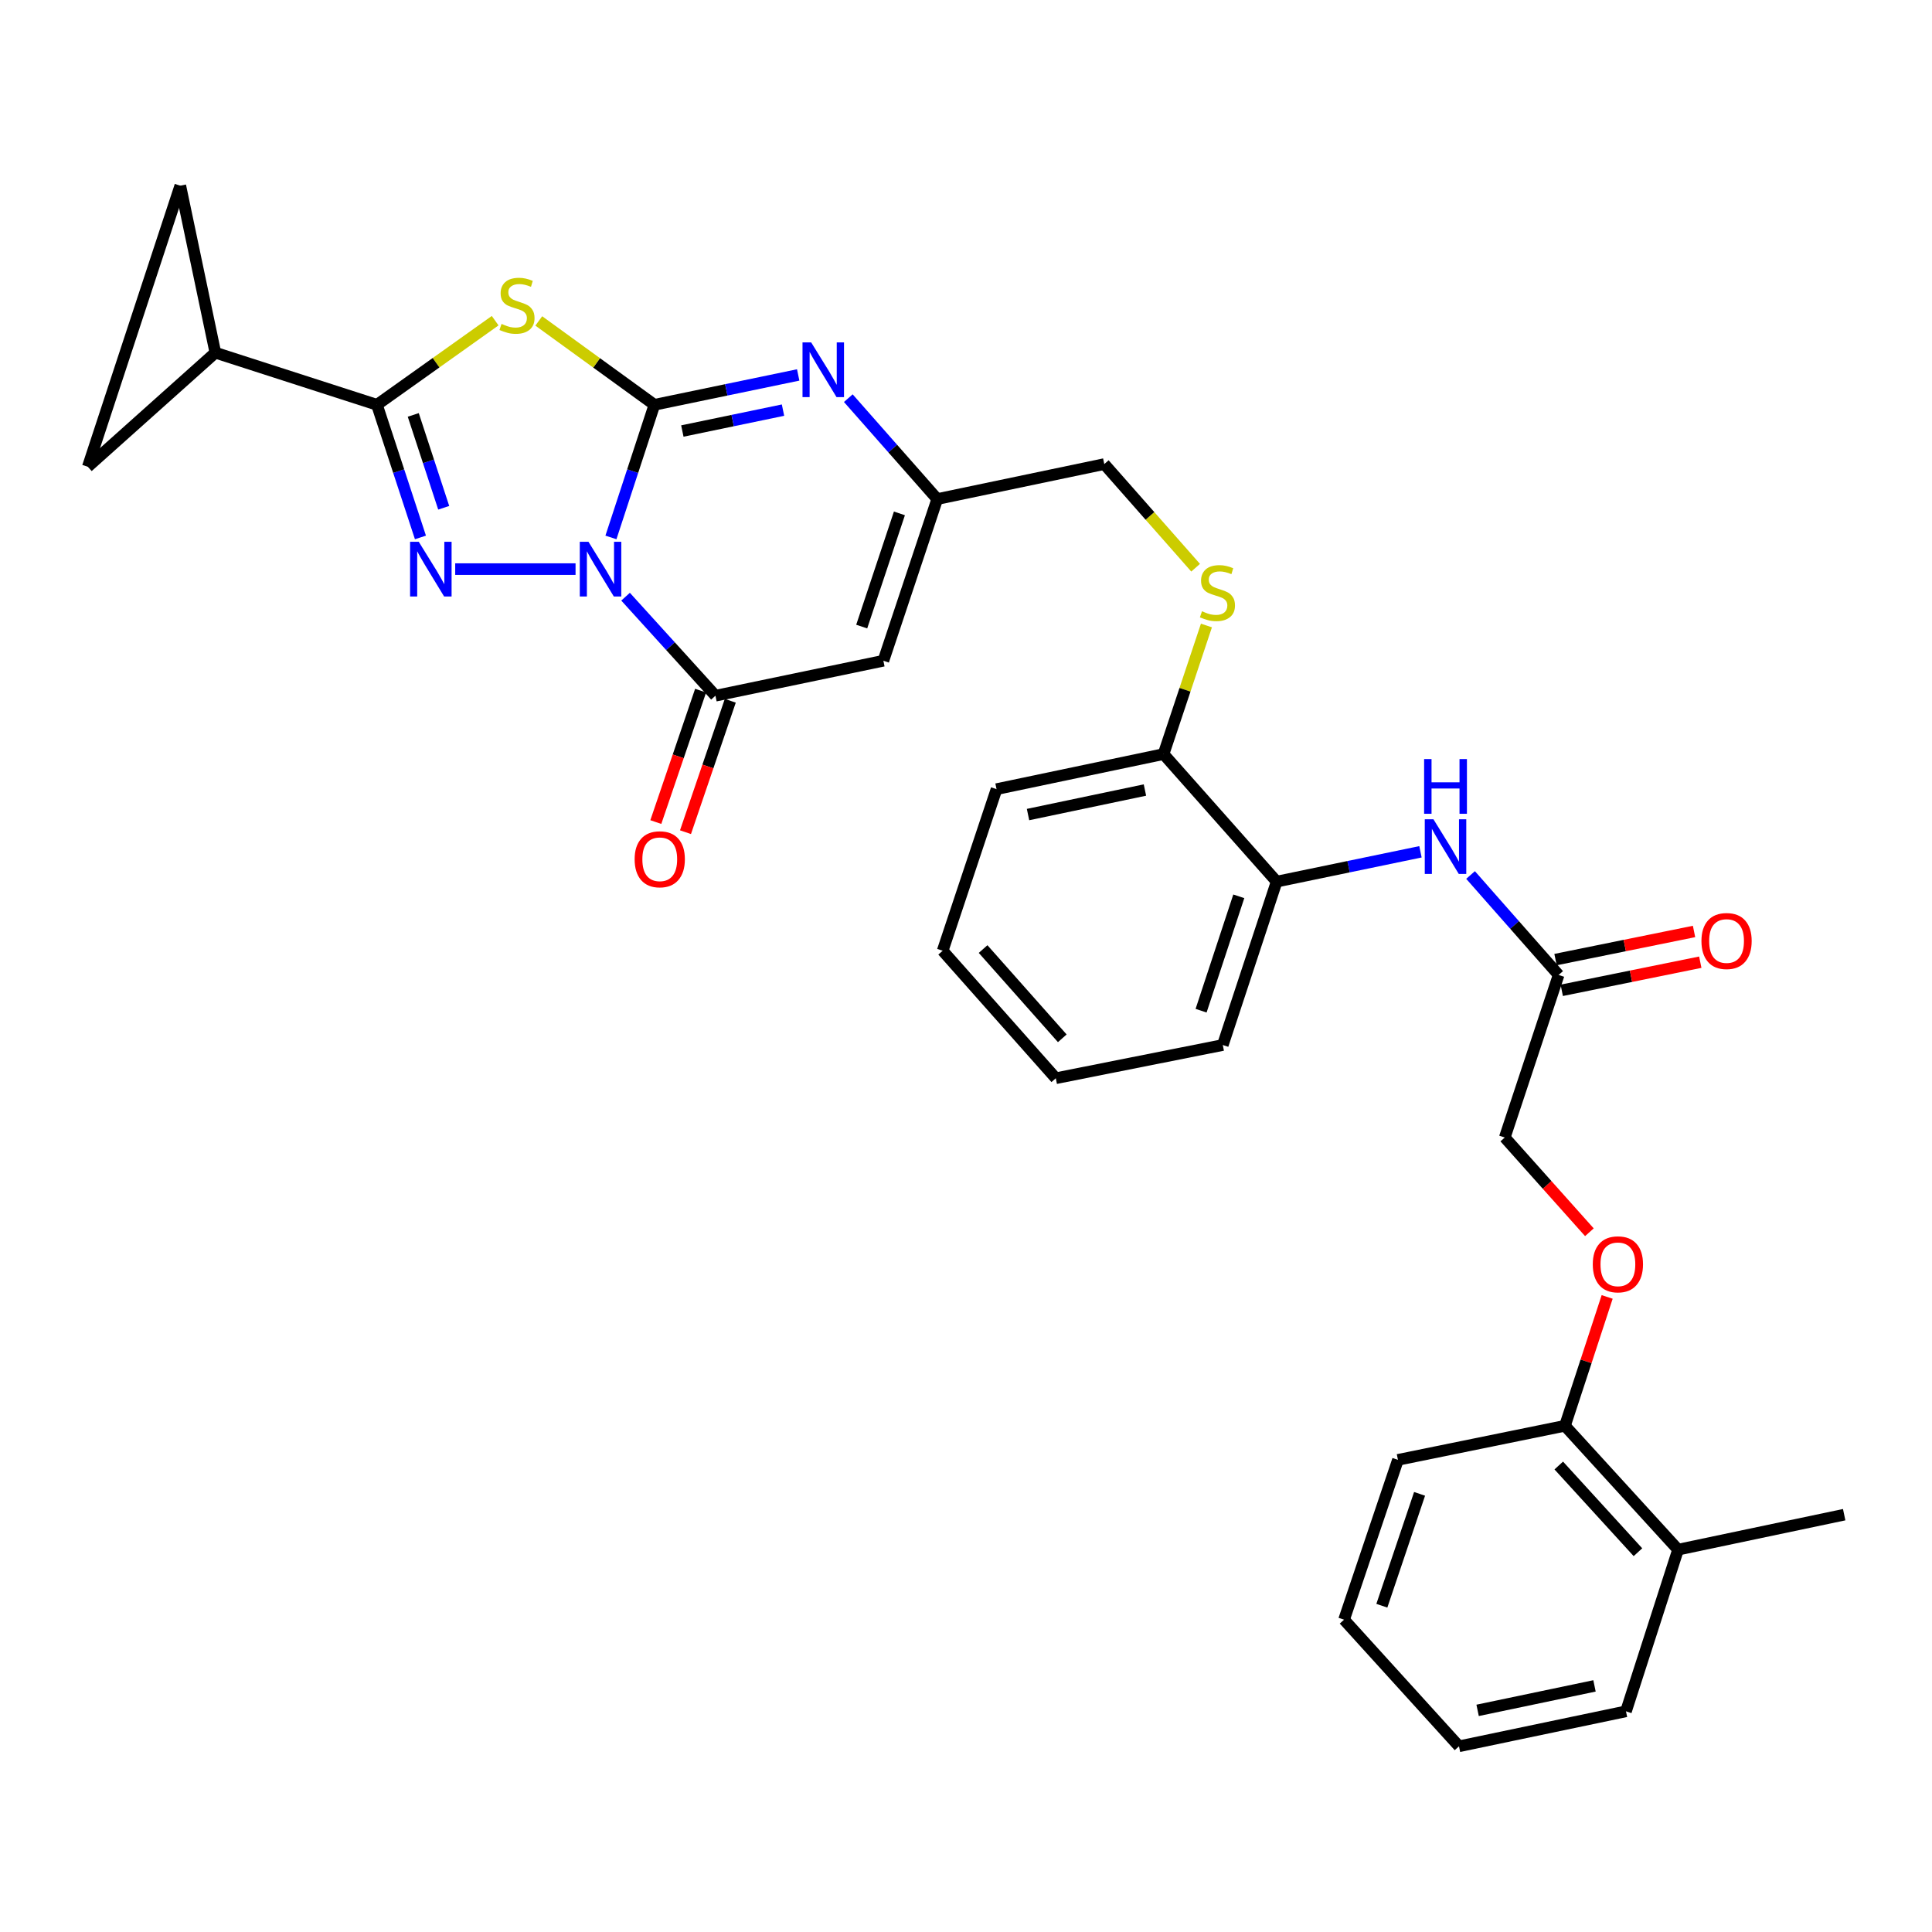 <?xml version='1.0' encoding='iso-8859-1'?>
<svg version='1.1' baseProfile='full'
              xmlns='http://www.w3.org/2000/svg'
                      xmlns:rdkit='http://www.rdkit.org/xml'
                      xmlns:xlink='http://www.w3.org/1999/xlink'
                  xml:space='preserve'
width='1000px' height='1000px' viewBox='0 0 1000 1000'>
<!-- END OF HEADER -->
<rect style='opacity:1.0;fill:#FFFFFF;stroke:none' width='1000' height='1000' x='0' y='0'> </rect>
<path class='bond-0' d='M 316.215,278.177 L 327.468,243.849' style='fill:none;fill-rule:evenodd;stroke:#0000FF;stroke-width:6px;stroke-linecap:butt;stroke-linejoin:miter;stroke-opacity:1' />
<path class='bond-0' d='M 327.468,243.849 L 338.72,209.521' style='fill:none;fill-rule:evenodd;stroke:#000000;stroke-width:6px;stroke-linecap:butt;stroke-linejoin:miter;stroke-opacity:1' />
<path class='bond-1' d='M 297.904,294.575 L 235.613,294.575' style='fill:none;fill-rule:evenodd;stroke:#0000FF;stroke-width:6px;stroke-linecap:butt;stroke-linejoin:miter;stroke-opacity:1' />
<path class='bond-4' d='M 323.793,308.844 L 347.053,334.471' style='fill:none;fill-rule:evenodd;stroke:#0000FF;stroke-width:6px;stroke-linecap:butt;stroke-linejoin:miter;stroke-opacity:1' />
<path class='bond-4' d='M 347.053,334.471 L 370.314,360.098' style='fill:none;fill-rule:evenodd;stroke:#000000;stroke-width:6px;stroke-linecap:butt;stroke-linejoin:miter;stroke-opacity:1' />
<path class='bond-2' d='M 338.72,209.521 L 308.797,187.818' style='fill:none;fill-rule:evenodd;stroke:#000000;stroke-width:6px;stroke-linecap:butt;stroke-linejoin:miter;stroke-opacity:1' />
<path class='bond-2' d='M 308.797,187.818 L 278.873,166.115' style='fill:none;fill-rule:evenodd;stroke:#CCCC00;stroke-width:6px;stroke-linecap:butt;stroke-linejoin:miter;stroke-opacity:1' />
<path class='bond-5' d='M 338.72,209.521 L 375.933,201.796' style='fill:none;fill-rule:evenodd;stroke:#000000;stroke-width:6px;stroke-linecap:butt;stroke-linejoin:miter;stroke-opacity:1' />
<path class='bond-5' d='M 375.933,201.796 L 413.146,194.072' style='fill:none;fill-rule:evenodd;stroke:#0000FF;stroke-width:6px;stroke-linecap:butt;stroke-linejoin:miter;stroke-opacity:1' />
<path class='bond-5' d='M 353.182,223.095 L 379.232,217.688' style='fill:none;fill-rule:evenodd;stroke:#000000;stroke-width:6px;stroke-linecap:butt;stroke-linejoin:miter;stroke-opacity:1' />
<path class='bond-5' d='M 379.232,217.688 L 405.281,212.28' style='fill:none;fill-rule:evenodd;stroke:#0000FF;stroke-width:6px;stroke-linecap:butt;stroke-linejoin:miter;stroke-opacity:1' />
<path class='bond-3' d='M 217.622,278.177 L 206.363,243.849' style='fill:none;fill-rule:evenodd;stroke:#0000FF;stroke-width:6px;stroke-linecap:butt;stroke-linejoin:miter;stroke-opacity:1' />
<path class='bond-3' d='M 206.363,243.849 L 195.103,209.521' style='fill:none;fill-rule:evenodd;stroke:#000000;stroke-width:6px;stroke-linecap:butt;stroke-linejoin:miter;stroke-opacity:1' />
<path class='bond-3' d='M 229.666,262.82 L 221.784,238.791' style='fill:none;fill-rule:evenodd;stroke:#0000FF;stroke-width:6px;stroke-linecap:butt;stroke-linejoin:miter;stroke-opacity:1' />
<path class='bond-3' d='M 221.784,238.791 L 213.903,214.761' style='fill:none;fill-rule:evenodd;stroke:#000000;stroke-width:6px;stroke-linecap:butt;stroke-linejoin:miter;stroke-opacity:1' />
<path class='bond-32' d='M 256.292,165.981 L 225.698,187.751' style='fill:none;fill-rule:evenodd;stroke:#CCCC00;stroke-width:6px;stroke-linecap:butt;stroke-linejoin:miter;stroke-opacity:1' />
<path class='bond-32' d='M 225.698,187.751 L 195.103,209.521' style='fill:none;fill-rule:evenodd;stroke:#000000;stroke-width:6px;stroke-linecap:butt;stroke-linejoin:miter;stroke-opacity:1' />
<path class='bond-8' d='M 195.103,209.521 L 111.465,182.552' style='fill:none;fill-rule:evenodd;stroke:#000000;stroke-width:6px;stroke-linecap:butt;stroke-linejoin:miter;stroke-opacity:1' />
<path class='bond-6' d='M 370.314,360.098 L 457.234,342.002' style='fill:none;fill-rule:evenodd;stroke:#000000;stroke-width:6px;stroke-linecap:butt;stroke-linejoin:miter;stroke-opacity:1' />
<path class='bond-15' d='M 362.633,357.48 L 351.041,391.491' style='fill:none;fill-rule:evenodd;stroke:#000000;stroke-width:6px;stroke-linecap:butt;stroke-linejoin:miter;stroke-opacity:1' />
<path class='bond-15' d='M 351.041,391.491 L 339.449,425.502' style='fill:none;fill-rule:evenodd;stroke:#FF0000;stroke-width:6px;stroke-linecap:butt;stroke-linejoin:miter;stroke-opacity:1' />
<path class='bond-15' d='M 377.995,362.716 L 366.403,396.727' style='fill:none;fill-rule:evenodd;stroke:#000000;stroke-width:6px;stroke-linecap:butt;stroke-linejoin:miter;stroke-opacity:1' />
<path class='bond-15' d='M 366.403,396.727 L 354.811,430.738' style='fill:none;fill-rule:evenodd;stroke:#FF0000;stroke-width:6px;stroke-linecap:butt;stroke-linejoin:miter;stroke-opacity:1' />
<path class='bond-33' d='M 439.088,206.094 L 462.101,232.202' style='fill:none;fill-rule:evenodd;stroke:#0000FF;stroke-width:6px;stroke-linecap:butt;stroke-linejoin:miter;stroke-opacity:1' />
<path class='bond-33' d='M 462.101,232.202 L 485.114,258.31' style='fill:none;fill-rule:evenodd;stroke:#000000;stroke-width:6px;stroke-linecap:butt;stroke-linejoin:miter;stroke-opacity:1' />
<path class='bond-7' d='M 457.234,342.002 L 485.114,258.31' style='fill:none;fill-rule:evenodd;stroke:#000000;stroke-width:6px;stroke-linecap:butt;stroke-linejoin:miter;stroke-opacity:1' />
<path class='bond-7' d='M 446.018,324.319 L 465.534,265.734' style='fill:none;fill-rule:evenodd;stroke:#000000;stroke-width:6px;stroke-linecap:butt;stroke-linejoin:miter;stroke-opacity:1' />
<path class='bond-20' d='M 485.114,258.31 L 571.574,240.213' style='fill:none;fill-rule:evenodd;stroke:#000000;stroke-width:6px;stroke-linecap:butt;stroke-linejoin:miter;stroke-opacity:1' />
<path class='bond-9' d='M 111.465,182.552 L 93.324,96.119' style='fill:none;fill-rule:evenodd;stroke:#000000;stroke-width:6px;stroke-linecap:butt;stroke-linejoin:miter;stroke-opacity:1' />
<path class='bond-10' d='M 111.465,182.552 L 45.455,241.593' style='fill:none;fill-rule:evenodd;stroke:#000000;stroke-width:6px;stroke-linecap:butt;stroke-linejoin:miter;stroke-opacity:1' />
<path class='bond-34' d='M 93.324,96.119 L 45.455,241.593' style='fill:none;fill-rule:evenodd;stroke:#000000;stroke-width:6px;stroke-linecap:butt;stroke-linejoin:miter;stroke-opacity:1' />
<path class='bond-11' d='M 735.229,440.89 L 698.011,448.607' style='fill:none;fill-rule:evenodd;stroke:#0000FF;stroke-width:6px;stroke-linecap:butt;stroke-linejoin:miter;stroke-opacity:1' />
<path class='bond-11' d='M 698.011,448.607 L 660.793,456.324' style='fill:none;fill-rule:evenodd;stroke:#000000;stroke-width:6px;stroke-linecap:butt;stroke-linejoin:miter;stroke-opacity:1' />
<path class='bond-12' d='M 761.154,452.9 L 783.95,478.767' style='fill:none;fill-rule:evenodd;stroke:#0000FF;stroke-width:6px;stroke-linecap:butt;stroke-linejoin:miter;stroke-opacity:1' />
<path class='bond-12' d='M 783.95,478.767 L 806.745,504.635' style='fill:none;fill-rule:evenodd;stroke:#000000;stroke-width:6px;stroke-linecap:butt;stroke-linejoin:miter;stroke-opacity:1' />
<path class='bond-19' d='M 808.36,512.587 L 844.211,505.309' style='fill:none;fill-rule:evenodd;stroke:#000000;stroke-width:6px;stroke-linecap:butt;stroke-linejoin:miter;stroke-opacity:1' />
<path class='bond-19' d='M 844.211,505.309 L 880.062,498.031' style='fill:none;fill-rule:evenodd;stroke:#FF0000;stroke-width:6px;stroke-linecap:butt;stroke-linejoin:miter;stroke-opacity:1' />
<path class='bond-19' d='M 805.131,496.682 L 840.982,489.404' style='fill:none;fill-rule:evenodd;stroke:#000000;stroke-width:6px;stroke-linecap:butt;stroke-linejoin:miter;stroke-opacity:1' />
<path class='bond-19' d='M 840.982,489.404 L 876.833,482.126' style='fill:none;fill-rule:evenodd;stroke:#FF0000;stroke-width:6px;stroke-linecap:butt;stroke-linejoin:miter;stroke-opacity:1' />
<path class='bond-22' d='M 806.745,504.635 L 778.866,588.769' style='fill:none;fill-rule:evenodd;stroke:#000000;stroke-width:6px;stroke-linecap:butt;stroke-linejoin:miter;stroke-opacity:1' />
<path class='bond-13' d='M 660.793,456.324 L 602.248,390.313' style='fill:none;fill-rule:evenodd;stroke:#000000;stroke-width:6px;stroke-linecap:butt;stroke-linejoin:miter;stroke-opacity:1' />
<path class='bond-23' d='M 660.793,456.324 L 632.914,540.899' style='fill:none;fill-rule:evenodd;stroke:#000000;stroke-width:6px;stroke-linecap:butt;stroke-linejoin:miter;stroke-opacity:1' />
<path class='bond-23' d='M 641.197,463.929 L 621.682,523.132' style='fill:none;fill-rule:evenodd;stroke:#000000;stroke-width:6px;stroke-linecap:butt;stroke-linejoin:miter;stroke-opacity:1' />
<path class='bond-14' d='M 618.851,293.852 L 595.213,267.033' style='fill:none;fill-rule:evenodd;stroke:#CCCC00;stroke-width:6px;stroke-linecap:butt;stroke-linejoin:miter;stroke-opacity:1' />
<path class='bond-14' d='M 595.213,267.033 L 571.574,240.213' style='fill:none;fill-rule:evenodd;stroke:#000000;stroke-width:6px;stroke-linecap:butt;stroke-linejoin:miter;stroke-opacity:1' />
<path class='bond-16' d='M 624.448,323.75 L 613.348,357.032' style='fill:none;fill-rule:evenodd;stroke:#CCCC00;stroke-width:6px;stroke-linecap:butt;stroke-linejoin:miter;stroke-opacity:1' />
<path class='bond-16' d='M 613.348,357.032 L 602.248,390.313' style='fill:none;fill-rule:evenodd;stroke:#000000;stroke-width:6px;stroke-linecap:butt;stroke-linejoin:miter;stroke-opacity:1' />
<path class='bond-24' d='M 602.248,390.313 L 515.806,408.454' style='fill:none;fill-rule:evenodd;stroke:#000000;stroke-width:6px;stroke-linecap:butt;stroke-linejoin:miter;stroke-opacity:1' />
<path class='bond-24' d='M 592.616,408.918 L 532.106,421.617' style='fill:none;fill-rule:evenodd;stroke:#000000;stroke-width:6px;stroke-linecap:butt;stroke-linejoin:miter;stroke-opacity:1' />
<path class='bond-17' d='M 822.667,637.811 L 800.767,613.29' style='fill:none;fill-rule:evenodd;stroke:#FF0000;stroke-width:6px;stroke-linecap:butt;stroke-linejoin:miter;stroke-opacity:1' />
<path class='bond-17' d='M 800.767,613.29 L 778.866,588.769' style='fill:none;fill-rule:evenodd;stroke:#000000;stroke-width:6px;stroke-linecap:butt;stroke-linejoin:miter;stroke-opacity:1' />
<path class='bond-18' d='M 831.864,671.289 L 820.941,704.637' style='fill:none;fill-rule:evenodd;stroke:#FF0000;stroke-width:6px;stroke-linecap:butt;stroke-linejoin:miter;stroke-opacity:1' />
<path class='bond-18' d='M 820.941,704.637 L 810.018,737.984' style='fill:none;fill-rule:evenodd;stroke:#000000;stroke-width:6px;stroke-linecap:butt;stroke-linejoin:miter;stroke-opacity:1' />
<path class='bond-21' d='M 810.018,737.984 L 868.563,802.093' style='fill:none;fill-rule:evenodd;stroke:#000000;stroke-width:6px;stroke-linecap:butt;stroke-linejoin:miter;stroke-opacity:1' />
<path class='bond-21' d='M 806.815,758.545 L 847.797,803.421' style='fill:none;fill-rule:evenodd;stroke:#000000;stroke-width:6px;stroke-linecap:butt;stroke-linejoin:miter;stroke-opacity:1' />
<path class='bond-25' d='M 810.018,737.984 L 723.576,755.621' style='fill:none;fill-rule:evenodd;stroke:#000000;stroke-width:6px;stroke-linecap:butt;stroke-linejoin:miter;stroke-opacity:1' />
<path class='bond-26' d='M 868.563,802.093 L 954.545,783.996' style='fill:none;fill-rule:evenodd;stroke:#000000;stroke-width:6px;stroke-linecap:butt;stroke-linejoin:miter;stroke-opacity:1' />
<path class='bond-27' d='M 868.563,802.093 L 841.603,885.785' style='fill:none;fill-rule:evenodd;stroke:#000000;stroke-width:6px;stroke-linecap:butt;stroke-linejoin:miter;stroke-opacity:1' />
<path class='bond-35' d='M 632.914,540.899 L 546.481,558.094' style='fill:none;fill-rule:evenodd;stroke:#000000;stroke-width:6px;stroke-linecap:butt;stroke-linejoin:miter;stroke-opacity:1' />
<path class='bond-29' d='M 515.806,408.454 L 487.927,492.101' style='fill:none;fill-rule:evenodd;stroke:#000000;stroke-width:6px;stroke-linecap:butt;stroke-linejoin:miter;stroke-opacity:1' />
<path class='bond-30' d='M 723.576,755.621 L 695.679,838.348' style='fill:none;fill-rule:evenodd;stroke:#000000;stroke-width:6px;stroke-linecap:butt;stroke-linejoin:miter;stroke-opacity:1' />
<path class='bond-30' d='M 734.77,773.216 L 715.242,831.125' style='fill:none;fill-rule:evenodd;stroke:#000000;stroke-width:6px;stroke-linecap:butt;stroke-linejoin:miter;stroke-opacity:1' />
<path class='bond-36' d='M 841.603,885.785 L 755.17,903.881' style='fill:none;fill-rule:evenodd;stroke:#000000;stroke-width:6px;stroke-linecap:butt;stroke-linejoin:miter;stroke-opacity:1' />
<path class='bond-36' d='M 825.312,872.614 L 764.809,885.281' style='fill:none;fill-rule:evenodd;stroke:#000000;stroke-width:6px;stroke-linecap:butt;stroke-linejoin:miter;stroke-opacity:1' />
<path class='bond-28' d='M 546.481,558.094 L 487.927,492.101' style='fill:none;fill-rule:evenodd;stroke:#000000;stroke-width:6px;stroke-linecap:butt;stroke-linejoin:miter;stroke-opacity:1' />
<path class='bond-28' d='M 549.838,537.424 L 508.85,491.229' style='fill:none;fill-rule:evenodd;stroke:#000000;stroke-width:6px;stroke-linecap:butt;stroke-linejoin:miter;stroke-opacity:1' />
<path class='bond-31' d='M 695.679,838.348 L 755.17,903.881' style='fill:none;fill-rule:evenodd;stroke:#000000;stroke-width:6px;stroke-linecap:butt;stroke-linejoin:miter;stroke-opacity:1' />
<path  class='atom-0' d='M 304.58 280.415
L 313.86 295.415
Q 314.78 296.895, 316.26 299.575
Q 317.74 302.255, 317.82 302.415
L 317.82 280.415
L 321.58 280.415
L 321.58 308.735
L 317.7 308.735
L 307.74 292.335
Q 306.58 290.415, 305.34 288.215
Q 304.14 286.015, 303.78 285.335
L 303.78 308.735
L 300.1 308.735
L 300.1 280.415
L 304.58 280.415
' fill='#0000FF'/>
<path  class='atom-2' d='M 216.741 280.415
L 226.021 295.415
Q 226.941 296.895, 228.421 299.575
Q 229.901 302.255, 229.981 302.415
L 229.981 280.415
L 233.741 280.415
L 233.741 308.735
L 229.861 308.735
L 219.901 292.335
Q 218.741 290.415, 217.501 288.215
Q 216.301 286.015, 215.941 285.335
L 215.941 308.735
L 212.261 308.735
L 212.261 280.415
L 216.741 280.415
' fill='#0000FF'/>
<path  class='atom-3' d='M 259.597 167.657
Q 259.917 167.777, 261.237 168.337
Q 262.557 168.897, 263.997 169.257
Q 265.477 169.577, 266.917 169.577
Q 269.597 169.577, 271.157 168.297
Q 272.717 166.977, 272.717 164.697
Q 272.717 163.137, 271.917 162.177
Q 271.157 161.217, 269.957 160.697
Q 268.757 160.177, 266.757 159.577
Q 264.237 158.817, 262.717 158.097
Q 261.237 157.377, 260.157 155.857
Q 259.117 154.337, 259.117 151.777
Q 259.117 148.217, 261.517 146.017
Q 263.957 143.817, 268.757 143.817
Q 272.037 143.817, 275.757 145.377
L 274.837 148.457
Q 271.437 147.057, 268.877 147.057
Q 266.117 147.057, 264.597 148.217
Q 263.077 149.337, 263.117 151.297
Q 263.117 152.817, 263.877 153.737
Q 264.677 154.657, 265.797 155.177
Q 266.957 155.697, 268.877 156.297
Q 271.437 157.097, 272.957 157.897
Q 274.477 158.697, 275.557 160.337
Q 276.677 161.937, 276.677 164.697
Q 276.677 168.617, 274.037 170.737
Q 271.437 172.817, 267.077 172.817
Q 264.557 172.817, 262.637 172.257
Q 260.757 171.737, 258.517 170.817
L 259.597 167.657
' fill='#CCCC00'/>
<path  class='atom-6' d='M 419.858 177.219
L 429.138 192.219
Q 430.058 193.699, 431.538 196.379
Q 433.018 199.059, 433.098 199.219
L 433.098 177.219
L 436.858 177.219
L 436.858 205.539
L 432.978 205.539
L 423.018 189.139
Q 421.858 187.219, 420.618 185.019
Q 419.418 182.819, 419.058 182.139
L 419.058 205.539
L 415.378 205.539
L 415.378 177.219
L 419.858 177.219
' fill='#0000FF'/>
<path  class='atom-12' d='M 741.94 424.04
L 751.22 439.04
Q 752.14 440.52, 753.62 443.2
Q 755.1 445.88, 755.18 446.04
L 755.18 424.04
L 758.94 424.04
L 758.94 452.36
L 755.06 452.36
L 745.1 435.96
Q 743.94 434.04, 742.7 431.84
Q 741.5 429.64, 741.14 428.96
L 741.14 452.36
L 737.46 452.36
L 737.46 424.04
L 741.94 424.04
' fill='#0000FF'/>
<path  class='atom-12' d='M 737.12 392.888
L 740.96 392.888
L 740.96 404.928
L 755.44 404.928
L 755.44 392.888
L 759.28 392.888
L 759.28 421.208
L 755.44 421.208
L 755.44 408.128
L 740.96 408.128
L 740.96 421.208
L 737.12 421.208
L 737.12 392.888
' fill='#0000FF'/>
<path  class='atom-15' d='M 622.146 316.386
Q 622.466 316.506, 623.786 317.066
Q 625.106 317.626, 626.546 317.986
Q 628.026 318.306, 629.466 318.306
Q 632.146 318.306, 633.706 317.026
Q 635.266 315.706, 635.266 313.426
Q 635.266 311.866, 634.466 310.906
Q 633.706 309.946, 632.506 309.426
Q 631.306 308.906, 629.306 308.306
Q 626.786 307.546, 625.266 306.826
Q 623.786 306.106, 622.706 304.586
Q 621.666 303.066, 621.666 300.506
Q 621.666 296.946, 624.066 294.746
Q 626.506 292.546, 631.306 292.546
Q 634.586 292.546, 638.306 294.106
L 637.386 297.186
Q 633.986 295.786, 631.426 295.786
Q 628.666 295.786, 627.146 296.946
Q 625.626 298.066, 625.666 300.026
Q 625.666 301.546, 626.426 302.466
Q 627.226 303.386, 628.346 303.906
Q 629.506 304.426, 631.426 305.026
Q 633.986 305.826, 635.506 306.626
Q 637.026 307.426, 638.106 309.066
Q 639.226 310.666, 639.226 313.426
Q 639.226 317.346, 636.586 319.466
Q 633.986 321.546, 629.626 321.546
Q 627.106 321.546, 625.186 320.986
Q 623.306 320.466, 621.066 319.546
L 622.146 316.386
' fill='#CCCC00'/>
<path  class='atom-16' d='M 328.488 444.754
Q 328.488 437.954, 331.848 434.154
Q 335.208 430.354, 341.488 430.354
Q 347.768 430.354, 351.128 434.154
Q 354.488 437.954, 354.488 444.754
Q 354.488 451.634, 351.088 455.554
Q 347.688 459.434, 341.488 459.434
Q 335.248 459.434, 331.848 455.554
Q 328.488 451.674, 328.488 444.754
M 341.488 456.234
Q 345.808 456.234, 348.128 453.354
Q 350.488 450.434, 350.488 444.754
Q 350.488 439.194, 348.128 436.394
Q 345.808 433.554, 341.488 433.554
Q 337.168 433.554, 334.808 436.354
Q 332.488 439.154, 332.488 444.754
Q 332.488 450.474, 334.808 453.354
Q 337.168 456.234, 341.488 456.234
' fill='#FF0000'/>
<path  class='atom-18' d='M 824.42 654.408
Q 824.42 647.608, 827.78 643.808
Q 831.14 640.008, 837.42 640.008
Q 843.7 640.008, 847.06 643.808
Q 850.42 647.608, 850.42 654.408
Q 850.42 661.288, 847.02 665.208
Q 843.62 669.088, 837.42 669.088
Q 831.18 669.088, 827.78 665.208
Q 824.42 661.328, 824.42 654.408
M 837.42 665.888
Q 841.74 665.888, 844.06 663.008
Q 846.42 660.088, 846.42 654.408
Q 846.42 648.848, 844.06 646.048
Q 841.74 643.208, 837.42 643.208
Q 833.1 643.208, 830.74 646.008
Q 828.42 648.808, 828.42 654.408
Q 828.42 660.128, 830.74 663.008
Q 833.1 665.888, 837.42 665.888
' fill='#FF0000'/>
<path  class='atom-20' d='M 880.665 487.069
Q 880.665 480.269, 884.025 476.469
Q 887.385 472.669, 893.665 472.669
Q 899.945 472.669, 903.305 476.469
Q 906.665 480.269, 906.665 487.069
Q 906.665 493.949, 903.265 497.869
Q 899.865 501.749, 893.665 501.749
Q 887.425 501.749, 884.025 497.869
Q 880.665 493.989, 880.665 487.069
M 893.665 498.549
Q 897.985 498.549, 900.305 495.669
Q 902.665 492.749, 902.665 487.069
Q 902.665 481.509, 900.305 478.709
Q 897.985 475.869, 893.665 475.869
Q 889.345 475.869, 886.985 478.669
Q 884.665 481.469, 884.665 487.069
Q 884.665 492.789, 886.985 495.669
Q 889.345 498.549, 893.665 498.549
' fill='#FF0000'/>
</svg>
